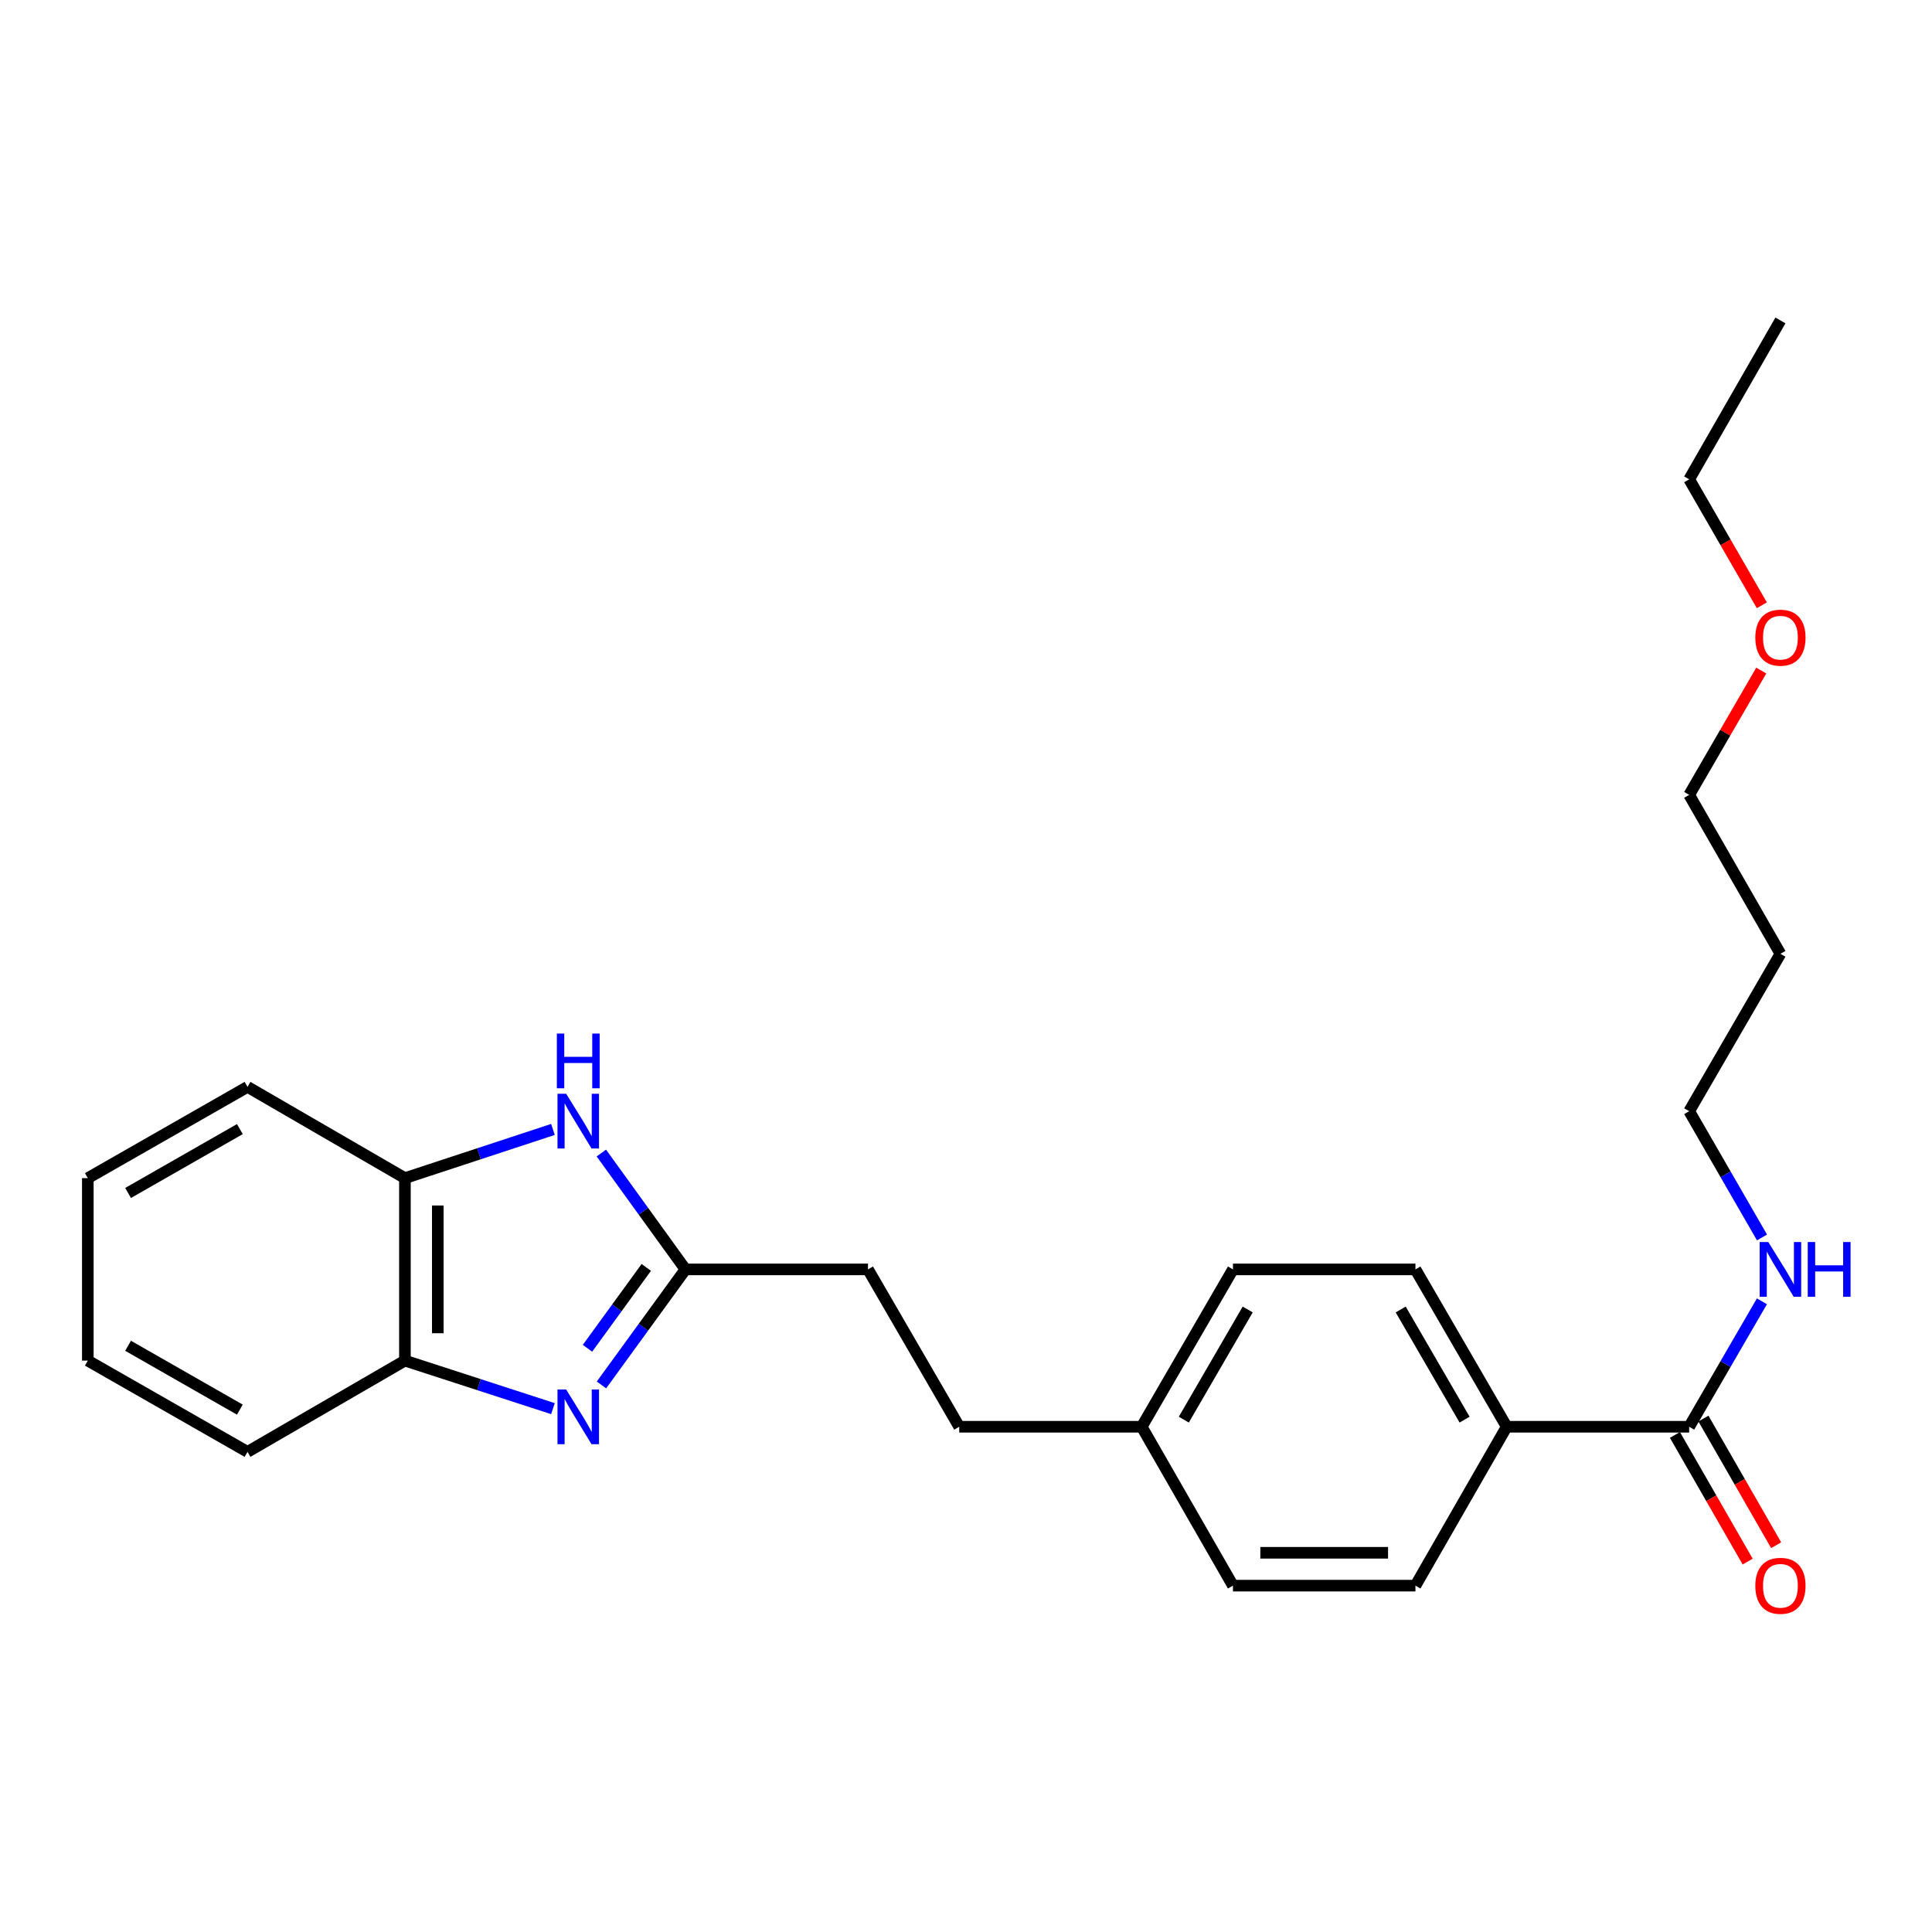 <?xml version='1.0' encoding='iso-8859-1'?>
<svg version='1.1' baseProfile='full'
              xmlns='http://www.w3.org/2000/svg'
                      xmlns:rdkit='http://www.rdkit.org/xml'
                      xmlns:xlink='http://www.w3.org/1999/xlink'
                  xml:space='preserve'
width='1000px' height='1000px' viewBox='0 0 1000 1000'>
<!-- END OF HEADER -->
<rect style='opacity:1.0;fill:#FFFFFF;stroke:none' width='1000' height='1000' x='0' y='0'> </rect>
<path class='bond-0' d='M 311.314,716.845 L 333.054,686.941' style='fill:none;fill-rule:evenodd;stroke:#0000FF;stroke-width:6px;stroke-linecap:butt;stroke-linejoin:miter;stroke-opacity:1' />
<path class='bond-0' d='M 333.054,686.941 L 354.794,657.038' style='fill:none;fill-rule:evenodd;stroke:#000000;stroke-width:6px;stroke-linecap:butt;stroke-linejoin:miter;stroke-opacity:1' />
<path class='bond-0' d='M 304.078,697.871 L 319.296,676.939' style='fill:none;fill-rule:evenodd;stroke:#0000FF;stroke-width:6px;stroke-linecap:butt;stroke-linejoin:miter;stroke-opacity:1' />
<path class='bond-0' d='M 319.296,676.939 L 334.514,656.007' style='fill:none;fill-rule:evenodd;stroke:#000000;stroke-width:6px;stroke-linecap:butt;stroke-linejoin:miter;stroke-opacity:1' />
<path class='bond-2' d='M 286.207,729.113 L 247.898,716.681' style='fill:none;fill-rule:evenodd;stroke:#0000FF;stroke-width:6px;stroke-linecap:butt;stroke-linejoin:miter;stroke-opacity:1' />
<path class='bond-2' d='M 247.898,716.681 L 209.588,704.249' style='fill:none;fill-rule:evenodd;stroke:#000000;stroke-width:6px;stroke-linecap:butt;stroke-linejoin:miter;stroke-opacity:1' />
<path class='bond-1' d='M 354.794,657.038 L 333.024,626.926' style='fill:none;fill-rule:evenodd;stroke:#000000;stroke-width:6px;stroke-linecap:butt;stroke-linejoin:miter;stroke-opacity:1' />
<path class='bond-1' d='M 333.024,626.926 L 311.254,596.814' style='fill:none;fill-rule:evenodd;stroke:#0000FF;stroke-width:6px;stroke-linecap:butt;stroke-linejoin:miter;stroke-opacity:1' />
<path class='bond-10' d='M 354.794,657.038 L 449.264,657.038' style='fill:none;fill-rule:evenodd;stroke:#000000;stroke-width:6px;stroke-linecap:butt;stroke-linejoin:miter;stroke-opacity:1' />
<path class='bond-25' d='M 286.204,584.596 L 247.896,597.197' style='fill:none;fill-rule:evenodd;stroke:#0000FF;stroke-width:6px;stroke-linecap:butt;stroke-linejoin:miter;stroke-opacity:1' />
<path class='bond-25' d='M 247.896,597.197 L 209.588,609.798' style='fill:none;fill-rule:evenodd;stroke:#000000;stroke-width:6px;stroke-linecap:butt;stroke-linejoin:miter;stroke-opacity:1' />
<path class='bond-3' d='M 209.588,704.249 L 209.588,609.798' style='fill:none;fill-rule:evenodd;stroke:#000000;stroke-width:6px;stroke-linecap:butt;stroke-linejoin:miter;stroke-opacity:1' />
<path class='bond-3' d='M 226.598,690.081 L 226.598,623.966' style='fill:none;fill-rule:evenodd;stroke:#000000;stroke-width:6px;stroke-linecap:butt;stroke-linejoin:miter;stroke-opacity:1' />
<path class='bond-16' d='M 209.588,704.249 L 128.112,751.479' style='fill:none;fill-rule:evenodd;stroke:#000000;stroke-width:6px;stroke-linecap:butt;stroke-linejoin:miter;stroke-opacity:1' />
<path class='bond-18' d='M 209.588,609.798 L 128.112,562.568' style='fill:none;fill-rule:evenodd;stroke:#000000;stroke-width:6px;stroke-linecap:butt;stroke-linejoin:miter;stroke-opacity:1' />
<path class='bond-4' d='M 874.317,738.486 L 779.866,738.486' style='fill:none;fill-rule:evenodd;stroke:#000000;stroke-width:6px;stroke-linecap:butt;stroke-linejoin:miter;stroke-opacity:1' />
<path class='bond-6' d='M 866.942,742.721 L 885.764,775.496' style='fill:none;fill-rule:evenodd;stroke:#000000;stroke-width:6px;stroke-linecap:butt;stroke-linejoin:miter;stroke-opacity:1' />
<path class='bond-6' d='M 885.764,775.496 L 904.586,808.272' style='fill:none;fill-rule:evenodd;stroke:#FF0000;stroke-width:6px;stroke-linecap:butt;stroke-linejoin:miter;stroke-opacity:1' />
<path class='bond-6' d='M 881.692,734.25 L 900.514,767.026' style='fill:none;fill-rule:evenodd;stroke:#000000;stroke-width:6px;stroke-linecap:butt;stroke-linejoin:miter;stroke-opacity:1' />
<path class='bond-6' d='M 900.514,767.026 L 919.337,799.801' style='fill:none;fill-rule:evenodd;stroke:#FF0000;stroke-width:6px;stroke-linecap:butt;stroke-linejoin:miter;stroke-opacity:1' />
<path class='bond-7' d='M 874.317,738.486 L 893.144,706.019' style='fill:none;fill-rule:evenodd;stroke:#000000;stroke-width:6px;stroke-linecap:butt;stroke-linejoin:miter;stroke-opacity:1' />
<path class='bond-7' d='M 893.144,706.019 L 911.971,673.551' style='fill:none;fill-rule:evenodd;stroke:#0000FF;stroke-width:6px;stroke-linecap:butt;stroke-linejoin:miter;stroke-opacity:1' />
<path class='bond-5' d='M 779.866,738.486 L 732.626,657.038' style='fill:none;fill-rule:evenodd;stroke:#000000;stroke-width:6px;stroke-linecap:butt;stroke-linejoin:miter;stroke-opacity:1' />
<path class='bond-5' d='M 758.066,734.802 L 724.998,677.789' style='fill:none;fill-rule:evenodd;stroke:#000000;stroke-width:6px;stroke-linecap:butt;stroke-linejoin:miter;stroke-opacity:1' />
<path class='bond-27' d='M 779.866,738.486 L 732.626,820.727' style='fill:none;fill-rule:evenodd;stroke:#000000;stroke-width:6px;stroke-linecap:butt;stroke-linejoin:miter;stroke-opacity:1' />
<path class='bond-19' d='M 912.016,640.514 L 893.167,607.835' style='fill:none;fill-rule:evenodd;stroke:#0000FF;stroke-width:6px;stroke-linecap:butt;stroke-linejoin:miter;stroke-opacity:1' />
<path class='bond-19' d='M 893.167,607.835 L 874.317,575.155' style='fill:none;fill-rule:evenodd;stroke:#000000;stroke-width:6px;stroke-linecap:butt;stroke-linejoin:miter;stroke-opacity:1' />
<path class='bond-8' d='M 732.626,820.727 L 638.175,820.727' style='fill:none;fill-rule:evenodd;stroke:#000000;stroke-width:6px;stroke-linecap:butt;stroke-linejoin:miter;stroke-opacity:1' />
<path class='bond-8' d='M 718.459,803.718 L 652.343,803.718' style='fill:none;fill-rule:evenodd;stroke:#000000;stroke-width:6px;stroke-linecap:butt;stroke-linejoin:miter;stroke-opacity:1' />
<path class='bond-9' d='M 732.626,657.038 L 638.175,657.038' style='fill:none;fill-rule:evenodd;stroke:#000000;stroke-width:6px;stroke-linecap:butt;stroke-linejoin:miter;stroke-opacity:1' />
<path class='bond-14' d='M 449.264,657.038 L 496.494,738.486' style='fill:none;fill-rule:evenodd;stroke:#000000;stroke-width:6px;stroke-linecap:butt;stroke-linejoin:miter;stroke-opacity:1' />
<path class='bond-11' d='M 590.945,738.486 L 496.494,738.486' style='fill:none;fill-rule:evenodd;stroke:#000000;stroke-width:6px;stroke-linecap:butt;stroke-linejoin:miter;stroke-opacity:1' />
<path class='bond-12' d='M 590.945,738.486 L 638.175,820.727' style='fill:none;fill-rule:evenodd;stroke:#000000;stroke-width:6px;stroke-linecap:butt;stroke-linejoin:miter;stroke-opacity:1' />
<path class='bond-13' d='M 590.945,738.486 L 638.175,657.038' style='fill:none;fill-rule:evenodd;stroke:#000000;stroke-width:6px;stroke-linecap:butt;stroke-linejoin:miter;stroke-opacity:1' />
<path class='bond-13' d='M 612.744,734.801 L 645.805,677.788' style='fill:none;fill-rule:evenodd;stroke:#000000;stroke-width:6px;stroke-linecap:butt;stroke-linejoin:miter;stroke-opacity:1' />
<path class='bond-15' d='M 921.547,493.688 L 874.317,575.155' style='fill:none;fill-rule:evenodd;stroke:#000000;stroke-width:6px;stroke-linecap:butt;stroke-linejoin:miter;stroke-opacity:1' />
<path class='bond-20' d='M 921.547,493.688 L 874.317,411.427' style='fill:none;fill-rule:evenodd;stroke:#000000;stroke-width:6px;stroke-linecap:butt;stroke-linejoin:miter;stroke-opacity:1' />
<path class='bond-23' d='M 128.112,751.479 L 45.455,704.249' style='fill:none;fill-rule:evenodd;stroke:#000000;stroke-width:6px;stroke-linecap:butt;stroke-linejoin:miter;stroke-opacity:1' />
<path class='bond-23' d='M 124.152,729.626 L 66.292,696.565' style='fill:none;fill-rule:evenodd;stroke:#000000;stroke-width:6px;stroke-linecap:butt;stroke-linejoin:miter;stroke-opacity:1' />
<path class='bond-17' d='M 911.624,347.084 L 892.97,379.256' style='fill:none;fill-rule:evenodd;stroke:#FF0000;stroke-width:6px;stroke-linecap:butt;stroke-linejoin:miter;stroke-opacity:1' />
<path class='bond-17' d='M 892.97,379.256 L 874.317,411.427' style='fill:none;fill-rule:evenodd;stroke:#000000;stroke-width:6px;stroke-linecap:butt;stroke-linejoin:miter;stroke-opacity:1' />
<path class='bond-21' d='M 911.923,313.287 L 893.12,280.692' style='fill:none;fill-rule:evenodd;stroke:#FF0000;stroke-width:6px;stroke-linecap:butt;stroke-linejoin:miter;stroke-opacity:1' />
<path class='bond-21' d='M 893.12,280.692 L 874.317,248.097' style='fill:none;fill-rule:evenodd;stroke:#000000;stroke-width:6px;stroke-linecap:butt;stroke-linejoin:miter;stroke-opacity:1' />
<path class='bond-26' d='M 128.112,562.568 L 45.455,609.798' style='fill:none;fill-rule:evenodd;stroke:#000000;stroke-width:6px;stroke-linecap:butt;stroke-linejoin:miter;stroke-opacity:1' />
<path class='bond-26' d='M 124.152,584.421 L 66.292,617.482' style='fill:none;fill-rule:evenodd;stroke:#000000;stroke-width:6px;stroke-linecap:butt;stroke-linejoin:miter;stroke-opacity:1' />
<path class='bond-22' d='M 874.317,248.097 L 921.547,165.855' style='fill:none;fill-rule:evenodd;stroke:#000000;stroke-width:6px;stroke-linecap:butt;stroke-linejoin:miter;stroke-opacity:1' />
<path class='bond-24' d='M 45.455,704.249 L 45.455,609.798' style='fill:none;fill-rule:evenodd;stroke:#000000;stroke-width:6px;stroke-linecap:butt;stroke-linejoin:miter;stroke-opacity:1' />
<path  class='atom-0' d='M 293.045 719.204
L 302.325 734.204
Q 303.245 735.684, 304.725 738.364
Q 306.205 741.044, 306.285 741.204
L 306.285 719.204
L 310.045 719.204
L 310.045 747.524
L 306.165 747.524
L 296.205 731.124
Q 295.045 729.204, 293.805 727.004
Q 292.605 724.804, 292.245 724.124
L 292.245 747.524
L 288.565 747.524
L 288.565 719.204
L 293.045 719.204
' fill='#0000FF'/>
<path  class='atom-2' d='M 293.045 566.126
L 302.325 581.126
Q 303.245 582.606, 304.725 585.286
Q 306.205 587.966, 306.285 588.126
L 306.285 566.126
L 310.045 566.126
L 310.045 594.446
L 306.165 594.446
L 296.205 578.046
Q 295.045 576.126, 293.805 573.926
Q 292.605 571.726, 292.245 571.046
L 292.245 594.446
L 288.565 594.446
L 288.565 566.126
L 293.045 566.126
' fill='#0000FF'/>
<path  class='atom-2' d='M 288.225 534.974
L 292.065 534.974
L 292.065 547.014
L 306.545 547.014
L 306.545 534.974
L 310.385 534.974
L 310.385 563.294
L 306.545 563.294
L 306.545 550.214
L 292.065 550.214
L 292.065 563.294
L 288.225 563.294
L 288.225 534.974
' fill='#0000FF'/>
<path  class='atom-7' d='M 908.547 820.807
Q 908.547 814.007, 911.907 810.207
Q 915.267 806.407, 921.547 806.407
Q 927.827 806.407, 931.187 810.207
Q 934.547 814.007, 934.547 820.807
Q 934.547 827.687, 931.147 831.607
Q 927.747 835.487, 921.547 835.487
Q 915.307 835.487, 911.907 831.607
Q 908.547 827.727, 908.547 820.807
M 921.547 832.287
Q 925.867 832.287, 928.187 829.407
Q 930.547 826.487, 930.547 820.807
Q 930.547 815.247, 928.187 812.447
Q 925.867 809.607, 921.547 809.607
Q 917.227 809.607, 914.867 812.407
Q 912.547 815.207, 912.547 820.807
Q 912.547 826.527, 914.867 829.407
Q 917.227 832.287, 921.547 832.287
' fill='#FF0000'/>
<path  class='atom-8' d='M 915.287 642.878
L 924.567 657.878
Q 925.487 659.358, 926.967 662.038
Q 928.447 664.718, 928.527 664.878
L 928.527 642.878
L 932.287 642.878
L 932.287 671.198
L 928.407 671.198
L 918.447 654.798
Q 917.287 652.878, 916.047 650.678
Q 914.847 648.478, 914.487 647.798
L 914.487 671.198
L 910.807 671.198
L 910.807 642.878
L 915.287 642.878
' fill='#0000FF'/>
<path  class='atom-8' d='M 935.687 642.878
L 939.527 642.878
L 939.527 654.918
L 954.007 654.918
L 954.007 642.878
L 957.847 642.878
L 957.847 671.198
L 954.007 671.198
L 954.007 658.118
L 939.527 658.118
L 939.527 671.198
L 935.687 671.198
L 935.687 642.878
' fill='#0000FF'/>
<path  class='atom-18' d='M 908.547 330.05
Q 908.547 323.25, 911.907 319.45
Q 915.267 315.65, 921.547 315.65
Q 927.827 315.65, 931.187 319.45
Q 934.547 323.25, 934.547 330.05
Q 934.547 336.93, 931.147 340.85
Q 927.747 344.73, 921.547 344.73
Q 915.307 344.73, 911.907 340.85
Q 908.547 336.97, 908.547 330.05
M 921.547 341.53
Q 925.867 341.53, 928.187 338.65
Q 930.547 335.73, 930.547 330.05
Q 930.547 324.49, 928.187 321.69
Q 925.867 318.85, 921.547 318.85
Q 917.227 318.85, 914.867 321.65
Q 912.547 324.45, 912.547 330.05
Q 912.547 335.77, 914.867 338.65
Q 917.227 341.53, 921.547 341.53
' fill='#FF0000'/>
</svg>
